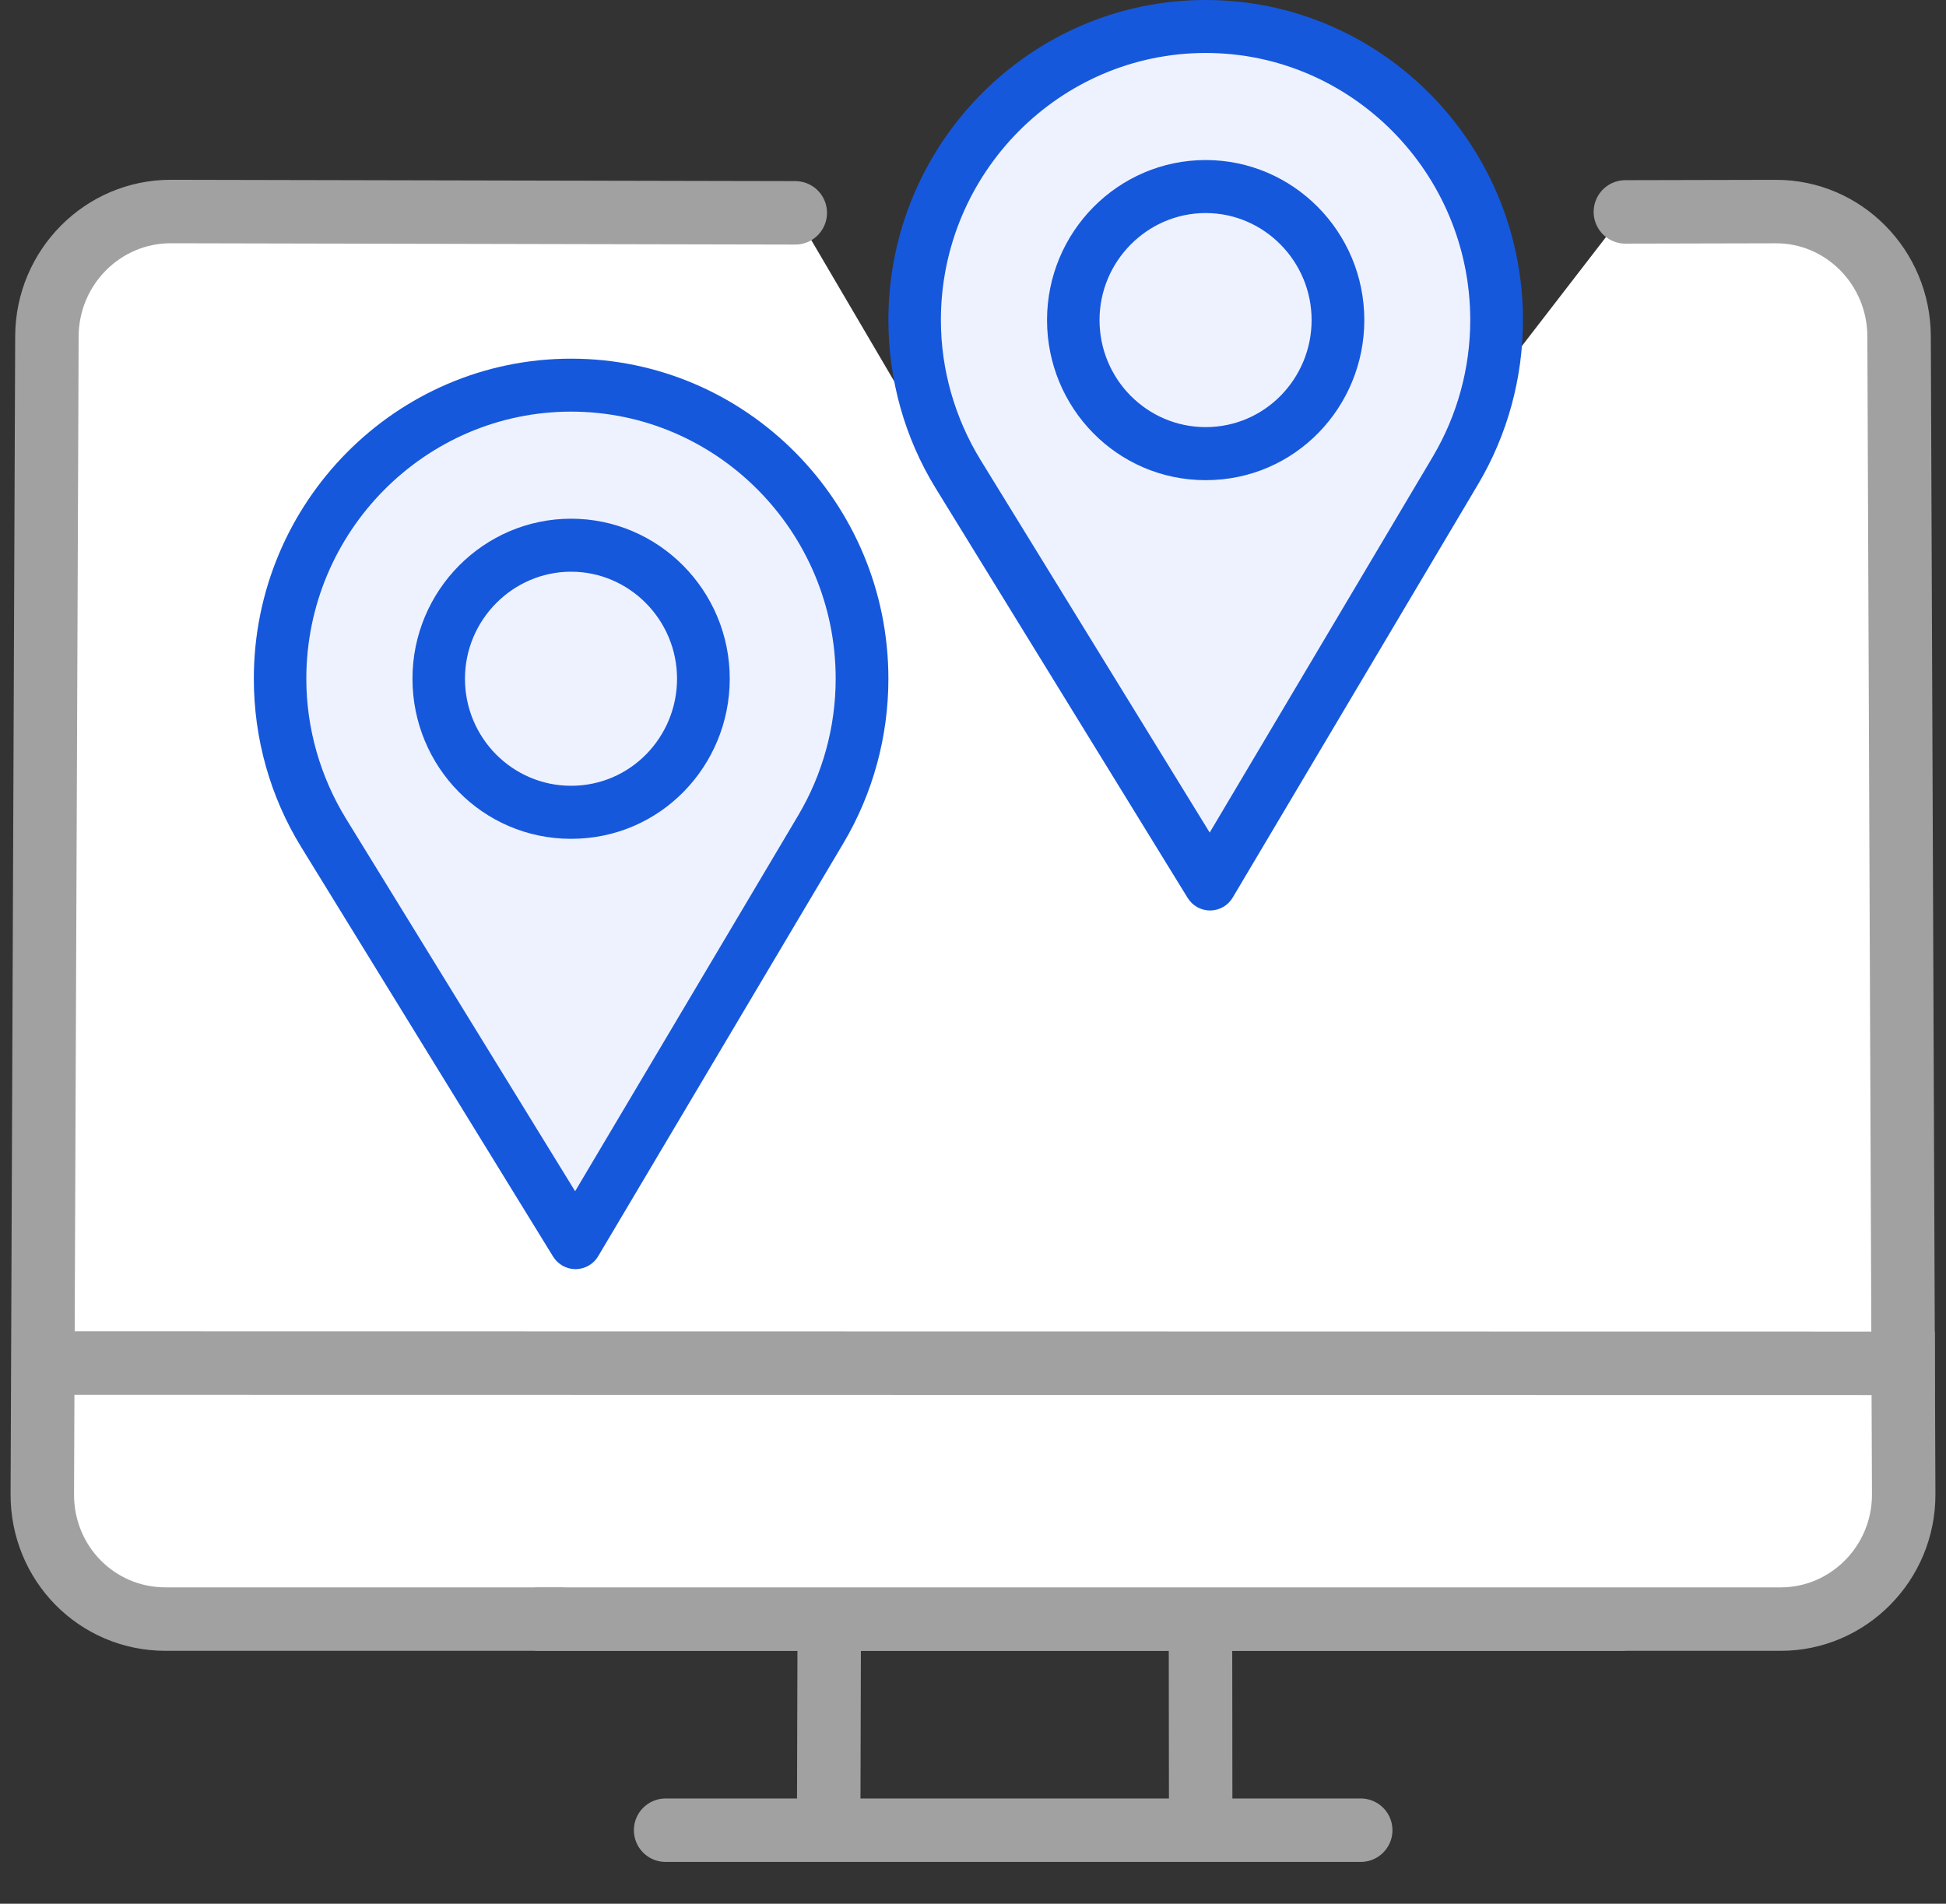 <?xml version="1.0" encoding="UTF-8"?>
<svg width="46px" height="45px" viewBox="0 0 46 45" version="1.1" xmlns="http://www.w3.org/2000/svg" xmlns:xlink="http://www.w3.org/1999/xlink">
    <rect x="0" y="0" width="46" height="45" fill="#333333" stroke="none"/>
    <title>Multi-Center-Finance-Dashboard</title>
    <g id="Page-1" stroke="none" stroke-width="1" fill="none" fill-rule="evenodd">
        <g id="Online-Pathology-Lab-Software-" transform="translate(-998, -7192)">
            <g id="Multi-Center-Finance-Dashboard" transform="translate(999, 7192)">
                <g id="Group-Copy-14" transform="translate(0, 5)" stroke="#A1A1A1" stroke-width="1.5">
                    <line x1="14.734" y1="38.262" x2="31.165" y2="38.262" id="Path-4548-Copy" stroke-linecap="round"></line>
                    <line x1="18.589" y1="37.92" x2="18.602" y2="33.412" id="Path-4548-Copy" stroke-linecap="round"></line>
                    <line x1="27.382" y1="37.891" x2="27.377" y2="33.379" id="Path-4548-Copy" stroke-linecap="round"></line>
                    <path d="M19.521,0.031 C19.521,0.031 20.821,0.029 22.441,0.025 L34.28,-2.04939564e-16 C35.892,-0.003 37.204,1.319 37.211,2.947 L37.32,30.319 C37.326,31.95 36.037,33.272 34.404,33.272 L0,33.272" id="Rectangle-990" fill="#FFFFFF" fill-rule="nonzero" stroke-linecap="round" stroke-linejoin="round" transform="translate(18.66, 16.636) scale(-1, 1) translate(-18.66, -16.636) "></path>
                    <path d="M37.421,0.009 C37.906,0.009 40.977,0.001 40.977,0.001 C42.58,-0.003 43.885,1.319 43.891,2.947 L44,30.319 C44.006,31.95 42.693,33.272 41.094,33.272 L11.753,33.272" id="Rectangle-990" fill="#FFFFFF" fill-rule="nonzero" stroke-linecap="round" stroke-linejoin="round"></path>
                    <line x1="0.292" y1="27.219" x2="43.984" y2="27.226" id="Path-4548" fill="#FFFFFF" fill-rule="nonzero" stroke-linecap="square"></line>
                </g>
                <g id="Group" transform="translate(5, 0)" fill-rule="nonzero">
                    <path d="M23.14,20.563 C23.029,20.752 22.828,20.868 22.609,20.87 L22.604,20.87 C22.387,20.87 22.188,20.757 22.073,20.571 L16.772,10.892 C16.038,9.699 15.652,8.324 15.652,6.913 C15.652,2.742 18.365,0.652 22.5,0.652 C26.635,0.652 29.348,2.742 29.348,6.913 C29.348,8.282 28.982,9.623 28.29,10.79 L23.14,20.563 Z" id="Shape" fill="#EEF2FF"></path>
                    <path d="M8.14,29.013 C8.029,29.201 7.828,29.318 7.609,29.319 L7.604,29.319 C7.388,29.319 7.188,29.206 7.073,29.02 L1.975,19.956 C1.241,18.762 0.855,17.388 0.855,15.977 C0.855,11.806 3.365,8.79 7.5,8.79 C11.635,8.79 14.384,11.75 14.384,15.922 C14.384,17.29 14.018,18.631 13.327,19.798 L8.14,29.013 Z" id="Shape" fill="#EEF2FF"></path>
                    <path d="M28.942,11.442 L23.14,21.215 C23.029,21.404 22.828,21.519 22.609,21.522 L22.604,21.522 C22.387,21.522 22.188,21.409 22.073,21.223 L16.12,11.545 C15.386,10.352 15,8.976 15,7.566 C15,3.394 18.365,0 22.5,0 C26.635,0 30,3.394 30,7.566 C30,8.934 29.634,10.275 28.942,11.442 L28.942,11.442 Z M22.5,1.252 C19.054,1.252 16.241,4.089 16.241,7.566 C16.241,8.74 16.573,9.887 17.183,10.88 L22.595,19.68 L27.869,10.795 C28.445,9.823 28.754,8.706 28.754,7.566 C28.754,4.089 25.946,1.252 22.5,1.252 L22.5,1.252 Z M22.5,11.35 C20.405,11.35 18.75,9.639 18.75,7.566 C18.75,5.48 20.433,3.783 22.5,3.783 C24.568,3.783 26.25,5.48 26.25,7.566 C26.25,9.616 24.621,11.35 22.5,11.35 L22.5,11.35 Z M22.5,5.036 C21.121,5.036 19.991,6.175 19.991,7.566 C19.991,8.961 21.114,10.096 22.5,10.096 C23.907,10.096 25.004,8.94 25.004,7.566 C25.004,6.175 23.879,5.036 22.5,5.036 L22.5,5.036 Z" id="Shape" fill="#1658DC"></path>
                    <path d="M13.943,19.92 L8.14,29.694 C8.029,29.882 7.828,29.997 7.609,30 L7.604,30 C7.388,30 7.188,29.887 7.073,29.701 L1.12,20.023 C0.386,18.83 0,17.454 0,16.044 C0,11.872 3.365,8.478 7.5,8.478 C11.635,8.478 15,11.872 15,16.044 C15,17.412 14.634,18.753 13.943,19.92 L13.943,19.92 Z M7.5,9.73 C4.054,9.73 1.241,12.567 1.241,16.044 C1.241,17.219 1.573,18.366 2.183,19.358 L7.595,28.158 L12.869,19.273 C13.445,18.301 13.754,17.184 13.754,16.044 C13.754,12.567 10.946,9.73 7.5,9.73 L7.5,9.73 Z M7.5,19.828 C5.405,19.828 3.75,18.117 3.75,16.044 C3.75,13.959 5.433,12.261 7.5,12.261 C9.568,12.261 11.25,13.959 11.25,16.044 C11.25,18.095 9.621,19.828 7.5,19.828 L7.5,19.828 Z M7.5,13.514 C6.121,13.514 4.991,14.654 4.991,16.044 C4.991,17.439 6.114,18.574 7.5,18.574 C8.908,18.574 10.004,17.419 10.004,16.044 C10.004,14.654 8.879,13.514 7.5,13.514 L7.5,13.514 Z" id="Shape" fill="#1658DC"></path>
                </g>
            </g>
        </g>
    </g>
</svg>